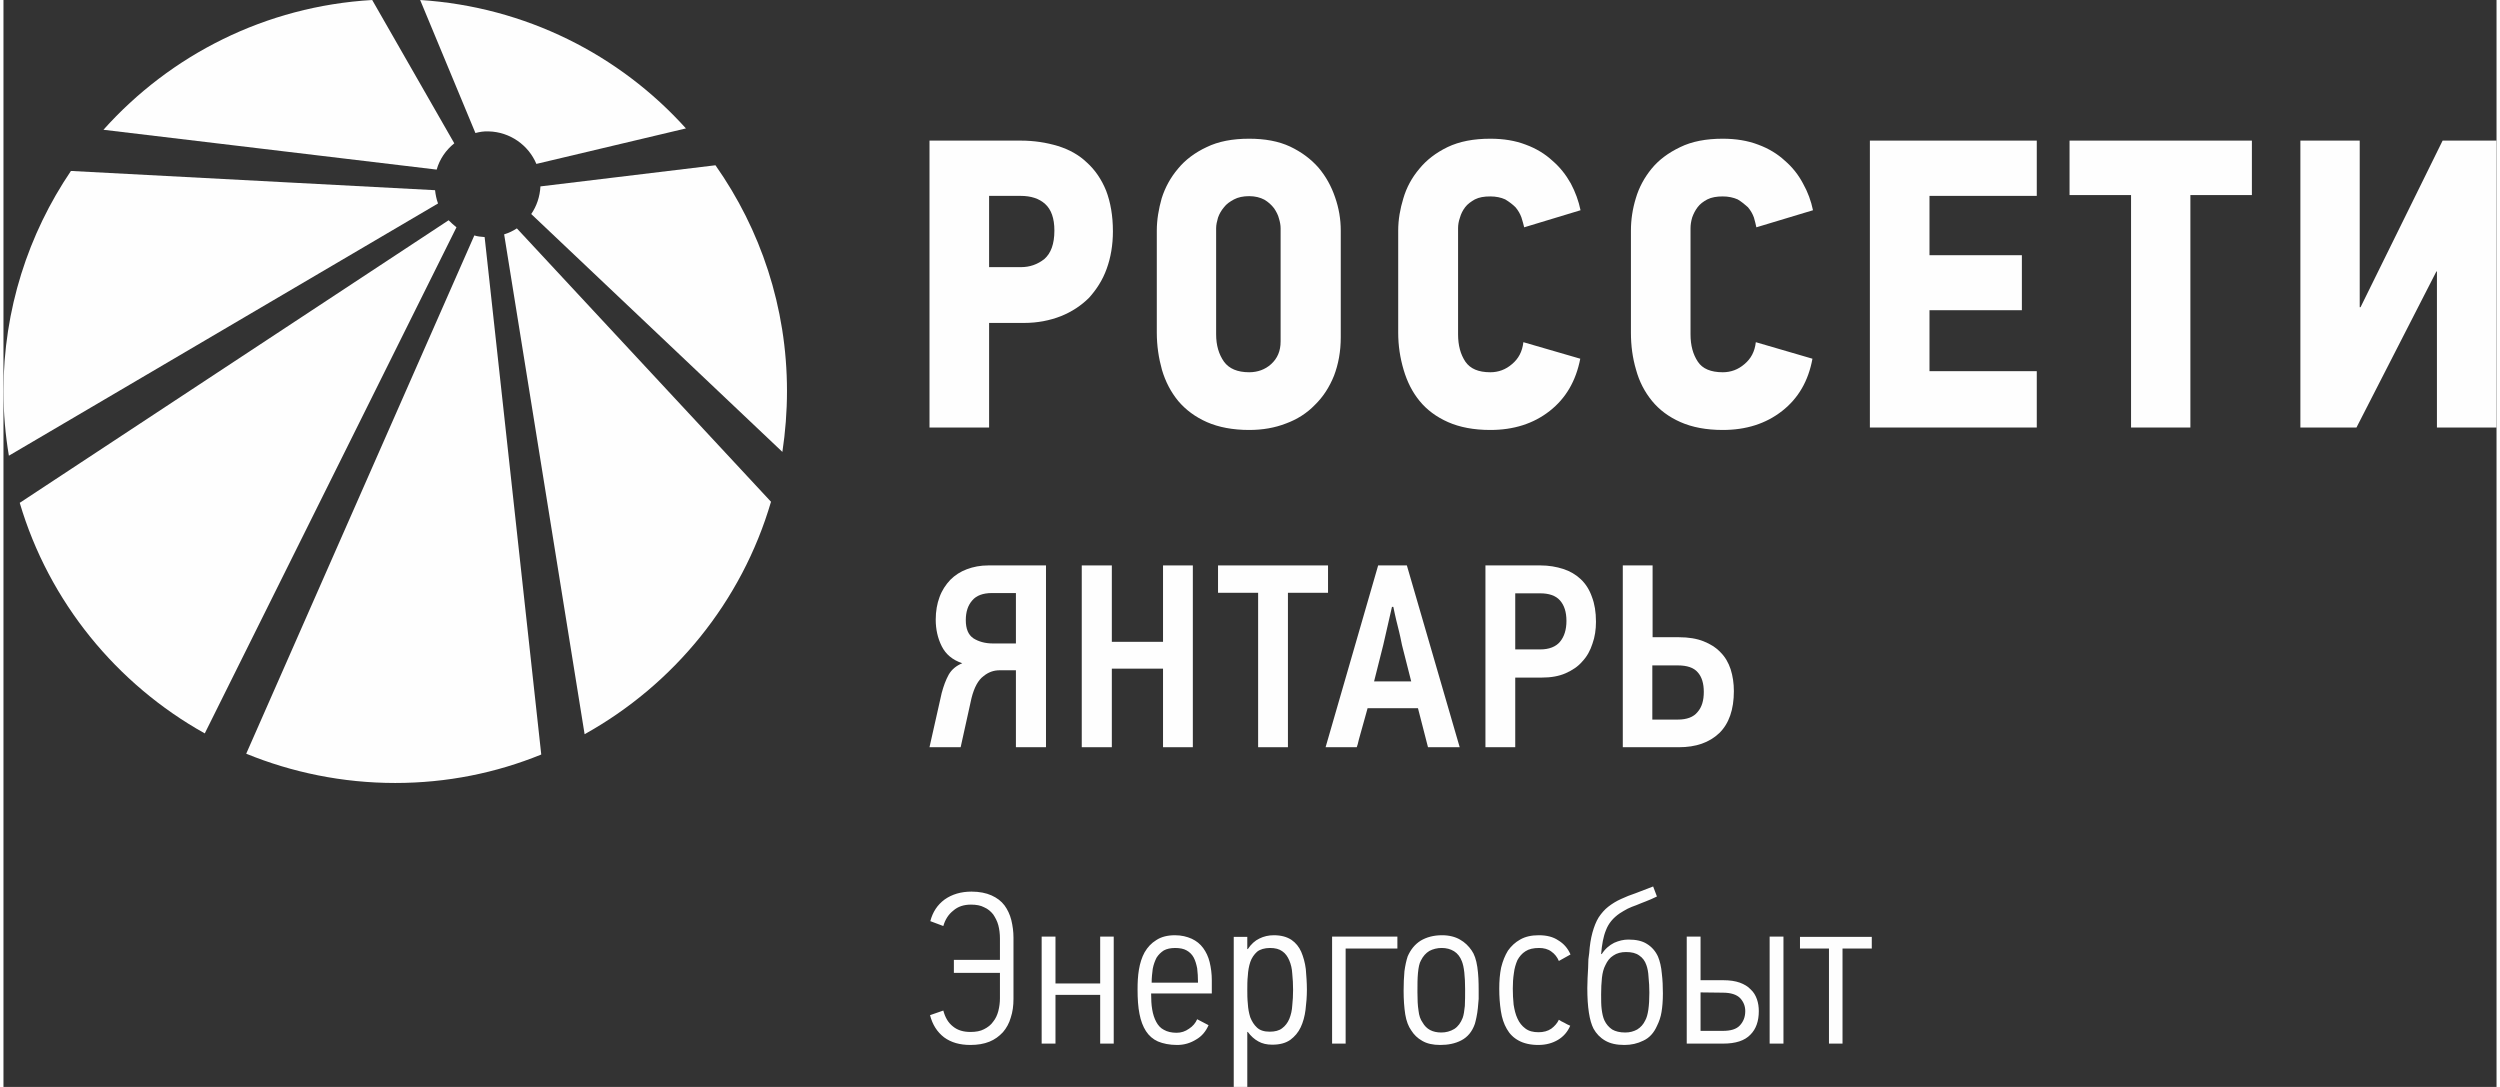 <?xml version="1.0" encoding="UTF-8"?>
<!DOCTYPE svg PUBLIC "-//W3C//DTD SVG 1.1//EN" "http://www.w3.org/Graphics/SVG/1.1/DTD/svg11.dtd">
<!-- Creator: CorelDRAW 2020 (64-Bit) -->
<svg xmlns="http://www.w3.org/2000/svg" xml:space="preserve" width="92px" height="40px" version="1.1" shape-rendering="geometricPrecision" text-rendering="geometricPrecision" image-rendering="optimizeQuality" fill-rule="evenodd" clip-rule="evenodd"
viewBox="0 0 92.02 40.12"
 xmlns:xlink="http://www.w3.org/1999/xlink"
 xmlns:xodm="http://www.corel.com/coreldraw/odm/2003">
 <rect x="0" y="0" width="92.02" height="40.12" fill="#333333" stroke="none"/>
 <g id="Слой_x0020_1">
  <g id="_2256981812128">
   <path fill="#FEFEFE" d="M34.69 37.3c0.07,0.26 0.18,0.45 0.36,0.59 0.17,0.14 0.39,0.2 0.64,0.2 0.2,0 0.37,-0.03 0.5,-0.1 0.14,-0.07 0.26,-0.16 0.34,-0.28 0.09,-0.11 0.15,-0.24 0.19,-0.39 0.04,-0.16 0.06,-0.31 0.06,-0.47l0 -0.94 -1.7 0 0 -0.48 1.7 0 0 -0.79c0,-0.17 -0.02,-0.34 -0.06,-0.49 -0.04,-0.15 -0.11,-0.28 -0.19,-0.4 -0.09,-0.11 -0.19,-0.2 -0.33,-0.26 -0.13,-0.07 -0.29,-0.1 -0.49,-0.1 -0.26,0 -0.48,0.07 -0.65,0.22 -0.18,0.14 -0.3,0.33 -0.37,0.57l-0.48 -0.18c0.09,-0.34 0.26,-0.6 0.53,-0.8 0.27,-0.19 0.6,-0.29 0.99,-0.29 0.29,0 0.54,0.05 0.74,0.14 0.2,0.09 0.36,0.21 0.48,0.37 0.11,0.15 0.2,0.34 0.25,0.54 0.05,0.21 0.08,0.42 0.08,0.65l0 2.26c0,0.25 -0.03,0.48 -0.1,0.69 -0.06,0.21 -0.16,0.39 -0.29,0.54 -0.14,0.15 -0.3,0.27 -0.5,0.35 -0.2,0.08 -0.43,0.12 -0.7,0.12 -0.39,0 -0.71,-0.09 -0.97,-0.28 -0.26,-0.2 -0.43,-0.47 -0.52,-0.82l0.49 -0.17zm5.79 1.22l0 -1.8 -1.65 0 0 1.8 -0.51 0 0 -3.95 0.51 0 0 1.73 1.65 0 0 -1.73 0.5 0 0 3.95 -0.5 0zm4 -0.68c-0.1,0.23 -0.25,0.41 -0.46,0.53 -0.21,0.13 -0.44,0.2 -0.7,0.2 -0.28,0 -0.52,-0.05 -0.71,-0.13 -0.18,-0.08 -0.33,-0.21 -0.44,-0.38 -0.11,-0.17 -0.19,-0.38 -0.24,-0.64 -0.05,-0.25 -0.07,-0.55 -0.07,-0.9 0,-0.25 0.01,-0.49 0.05,-0.73 0.04,-0.24 0.11,-0.46 0.21,-0.64 0.11,-0.19 0.25,-0.34 0.43,-0.45 0.18,-0.12 0.41,-0.18 0.69,-0.18 0.24,0 0.44,0.05 0.62,0.13 0.17,0.08 0.31,0.19 0.42,0.34 0.11,0.15 0.19,0.32 0.24,0.52 0.05,0.21 0.08,0.43 0.08,0.67l0 0.49 -2.24 0c0,0.22 0.01,0.42 0.04,0.59 0.03,0.18 0.08,0.33 0.15,0.46 0.07,0.13 0.16,0.23 0.28,0.29 0.12,0.07 0.28,0.11 0.47,0.11 0.17,0 0.32,-0.05 0.46,-0.15 0.14,-0.09 0.24,-0.21 0.3,-0.35l0.42 0.22zm-0.39 -1.59c0,-0.18 -0.01,-0.35 -0.03,-0.51 -0.03,-0.15 -0.07,-0.29 -0.13,-0.4 -0.06,-0.11 -0.15,-0.2 -0.26,-0.26 -0.1,-0.06 -0.25,-0.09 -0.42,-0.09 -0.17,0 -0.31,0.03 -0.42,0.09 -0.11,0.07 -0.2,0.16 -0.27,0.27 -0.06,0.12 -0.11,0.25 -0.14,0.41 -0.02,0.15 -0.04,0.32 -0.04,0.51l1.71 0 0 -0.02zm1.84 -1.22c0.12,-0.18 0.26,-0.31 0.43,-0.39 0.16,-0.08 0.34,-0.12 0.53,-0.12 0.27,0 0.48,0.06 0.65,0.17 0.16,0.11 0.28,0.26 0.36,0.44 0.08,0.19 0.14,0.4 0.17,0.64 0.02,0.25 0.04,0.5 0.04,0.76 0,0.25 -0.02,0.5 -0.05,0.74 -0.03,0.24 -0.09,0.46 -0.18,0.65 -0.09,0.19 -0.22,0.34 -0.38,0.46 -0.17,0.12 -0.39,0.18 -0.67,0.18 -0.2,0 -0.37,-0.04 -0.51,-0.12 -0.15,-0.08 -0.28,-0.2 -0.39,-0.35l-0.02 0 0 2.03 -0.5 0 0 -5.54 0.5 0 0 0.45c0,0 0.01,0 0.02,0zm0.81 3.05c0.19,0 0.35,-0.04 0.46,-0.13 0.11,-0.08 0.2,-0.2 0.26,-0.34 0.06,-0.15 0.1,-0.31 0.11,-0.5 0.02,-0.18 0.03,-0.37 0.03,-0.57 0,-0.21 -0.01,-0.41 -0.03,-0.6 -0.01,-0.19 -0.05,-0.35 -0.11,-0.49 -0.06,-0.14 -0.14,-0.26 -0.26,-0.34 -0.11,-0.08 -0.26,-0.12 -0.45,-0.12 -0.2,0 -0.37,0.05 -0.48,0.14 -0.11,0.1 -0.2,0.23 -0.25,0.38 -0.05,0.15 -0.08,0.32 -0.09,0.5 -0.02,0.18 -0.02,0.36 -0.02,0.52 0,0.16 0,0.33 0.02,0.52 0.01,0.18 0.04,0.34 0.09,0.5 0.06,0.15 0.14,0.28 0.25,0.38 0.11,0.1 0.26,0.15 0.47,0.15zm2.8 -3.07l0 3.51 -0.5 0 0 -3.95 2.41 0 0 0.44 -1.91 0zm3.56 -0.49c0.26,0 0.49,0.06 0.66,0.16 0.18,0.1 0.32,0.24 0.43,0.4 0.1,0.14 0.17,0.34 0.21,0.61 0.04,0.27 0.05,0.55 0.05,0.86 0,0.1 0,0.2 0,0.32 -0.01,0.11 -0.02,0.23 -0.03,0.34 -0.01,0.12 -0.03,0.22 -0.05,0.33 -0.02,0.1 -0.04,0.18 -0.06,0.25 -0.1,0.29 -0.27,0.49 -0.5,0.61 -0.23,0.12 -0.49,0.17 -0.78,0.17 -0.27,0 -0.49,-0.05 -0.66,-0.15 -0.18,-0.1 -0.31,-0.23 -0.41,-0.39 -0.1,-0.14 -0.18,-0.34 -0.22,-0.59 -0.04,-0.26 -0.06,-0.55 -0.06,-0.87 0,-0.26 0.01,-0.5 0.03,-0.72 0.03,-0.22 0.07,-0.4 0.12,-0.55 0.11,-0.25 0.26,-0.44 0.48,-0.58 0.22,-0.13 0.48,-0.2 0.79,-0.2zm-0.02 0.47c-0.16,0 -0.32,0.04 -0.45,0.11 -0.13,0.08 -0.23,0.19 -0.31,0.35 -0.06,0.1 -0.09,0.26 -0.11,0.46 -0.02,0.21 -0.02,0.44 -0.02,0.71 0,0.27 0.01,0.5 0.04,0.68 0.02,0.19 0.07,0.33 0.15,0.44 0.14,0.25 0.37,0.37 0.69,0.37 0.17,0 0.33,-0.04 0.48,-0.13 0.14,-0.09 0.24,-0.23 0.31,-0.41 0.04,-0.11 0.06,-0.25 0.08,-0.44 0.01,-0.19 0.01,-0.39 0.01,-0.62 0,-0.24 -0.01,-0.44 -0.03,-0.62 -0.02,-0.18 -0.05,-0.31 -0.09,-0.41 -0.06,-0.16 -0.16,-0.29 -0.29,-0.37 -0.13,-0.08 -0.28,-0.12 -0.46,-0.12zm4.33 2.65c0.06,0.04 0.13,0.08 0.2,0.11 0.07,0.04 0.14,0.08 0.22,0.11 -0.1,0.23 -0.25,0.4 -0.45,0.52 -0.2,0.12 -0.44,0.19 -0.73,0.19 -0.29,0 -0.54,-0.06 -0.72,-0.16 -0.19,-0.1 -0.34,-0.25 -0.44,-0.43 -0.11,-0.19 -0.18,-0.4 -0.22,-0.66 -0.04,-0.26 -0.06,-0.53 -0.06,-0.83 0,-0.28 0.02,-0.54 0.07,-0.78 0.06,-0.24 0.14,-0.44 0.25,-0.62 0.12,-0.17 0.27,-0.31 0.45,-0.41 0.19,-0.11 0.42,-0.16 0.69,-0.16 0.29,0 0.53,0.06 0.72,0.19 0.2,0.12 0.35,0.29 0.45,0.52l-0.43 0.24c-0.06,-0.14 -0.15,-0.26 -0.28,-0.35 -0.12,-0.09 -0.28,-0.13 -0.45,-0.13 -0.21,0 -0.38,0.04 -0.5,0.12 -0.13,0.08 -0.23,0.2 -0.3,0.33 -0.06,0.14 -0.11,0.3 -0.13,0.48 -0.03,0.19 -0.04,0.38 -0.04,0.57 0,0.2 0.01,0.4 0.03,0.59 0.03,0.19 0.07,0.36 0.14,0.51 0.07,0.16 0.17,0.28 0.29,0.37 0.13,0.1 0.29,0.14 0.49,0.14 0.18,0 0.34,-0.04 0.47,-0.13 0.12,-0.09 0.22,-0.2 0.28,-0.33zm2.57 -2.96c0.28,0 0.51,0.05 0.68,0.16 0.18,0.11 0.32,0.27 0.41,0.47 0.07,0.17 0.12,0.38 0.14,0.62 0.03,0.24 0.04,0.49 0.04,0.74 0,0.27 -0.02,0.5 -0.05,0.68 -0.03,0.19 -0.09,0.36 -0.17,0.52 -0.11,0.25 -0.28,0.44 -0.5,0.54 -0.22,0.11 -0.45,0.16 -0.7,0.16 -0.29,0 -0.52,-0.05 -0.71,-0.16 -0.19,-0.11 -0.33,-0.26 -0.43,-0.44 -0.15,-0.29 -0.23,-0.79 -0.23,-1.5 0,-0.11 0.01,-0.24 0.01,-0.37 0.01,-0.13 0.01,-0.25 0.02,-0.37 0,-0.12 0.01,-0.22 0.01,-0.32 0.01,-0.1 0.02,-0.17 0.03,-0.23 0.02,-0.29 0.06,-0.54 0.12,-0.76 0.06,-0.21 0.13,-0.4 0.23,-0.56 0.1,-0.15 0.22,-0.29 0.35,-0.39 0.14,-0.11 0.3,-0.21 0.48,-0.29 0.17,-0.08 0.35,-0.15 0.53,-0.21 0.18,-0.07 0.4,-0.15 0.65,-0.25l0.14 0.37c-0.14,0.07 -0.28,0.13 -0.41,0.18 -0.12,0.05 -0.24,0.09 -0.35,0.14 -0.11,0.04 -0.22,0.08 -0.32,0.13 -0.1,0.05 -0.19,0.11 -0.29,0.17 -0.25,0.17 -0.42,0.38 -0.51,0.62 -0.1,0.24 -0.15,0.53 -0.18,0.88 0.01,0 0.02,0 0.02,0.01 0.12,-0.19 0.28,-0.33 0.46,-0.42 0.18,-0.08 0.35,-0.12 0.53,-0.12zm-0.09 0.46c-0.18,0 -0.34,0.04 -0.47,0.13 -0.13,0.08 -0.22,0.2 -0.29,0.35 -0.07,0.13 -0.11,0.29 -0.13,0.47 -0.02,0.19 -0.03,0.39 -0.03,0.61 0,0.21 0,0.4 0.02,0.55 0.02,0.16 0.05,0.3 0.1,0.41 0.07,0.15 0.17,0.26 0.29,0.34 0.12,0.07 0.28,0.11 0.48,0.11 0.17,0 0.31,-0.04 0.44,-0.11 0.13,-0.08 0.23,-0.19 0.3,-0.34 0.1,-0.18 0.15,-0.52 0.15,-1.02 0,-0.2 -0.01,-0.39 -0.03,-0.58 -0.01,-0.19 -0.04,-0.33 -0.08,-0.44 -0.05,-0.15 -0.14,-0.27 -0.26,-0.35 -0.12,-0.09 -0.28,-0.13 -0.49,-0.13zm5.3 3.38l0 -3.95 0.51 0 0 3.95 -0.51 0zm-2.55 -0.47l0.82 0c0.29,0 0.5,-0.06 0.63,-0.2 0.13,-0.14 0.2,-0.31 0.2,-0.53 0,-0.18 -0.06,-0.34 -0.19,-0.48 -0.13,-0.13 -0.34,-0.2 -0.64,-0.2l-0.82 -0.01 0 1.42zm-0.51 0.47l0 -3.95 0.51 0 0 1.61 0.84 0c0.24,0 0.44,0.03 0.61,0.09 0.16,0.06 0.3,0.14 0.4,0.25 0.11,0.1 0.18,0.22 0.23,0.36 0.05,0.14 0.07,0.29 0.07,0.44 0,0.37 -0.1,0.66 -0.31,0.87 -0.21,0.22 -0.54,0.33 -1.01,0.33l-1.34 0zm5.75 -3.51l0 3.51 -0.5 0 0 -3.51 -1.07 0 0 -0.43 2.65 0 0 0.43 -1.08 0z"/>
   <path fill="#FEFEFE" fill-rule="nonzero" d="M37.37 21.89l0 1.86 -0.86 0c-0.28,0 -0.52,-0.07 -0.71,-0.19 -0.19,-0.13 -0.28,-0.35 -0.28,-0.67 0,-0.31 0.08,-0.55 0.24,-0.73 0.15,-0.18 0.4,-0.27 0.72,-0.27l0.89 0zm-1.81 -0.88c-0.24,0.09 -0.44,0.22 -0.61,0.39 -0.17,0.18 -0.31,0.39 -0.4,0.64 -0.09,0.24 -0.14,0.52 -0.14,0.83 0,0.35 0.07,0.68 0.22,0.98 0.15,0.3 0.4,0.51 0.76,0.63 -0.22,0.09 -0.39,0.23 -0.5,0.42 -0.11,0.2 -0.19,0.42 -0.26,0.68l-0.45 2 1.15 0 0.4 -1.81c0.1,-0.4 0.25,-0.67 0.44,-0.81 0.18,-0.15 0.38,-0.22 0.6,-0.22l0.6 0 0 2.84 1.11 0 0 -6.71 -2.13 0c-0.29,0 -0.55,0.05 -0.79,0.14z"/>
   <polygon fill="#FEFEFE" fill-rule="nonzero" points="42.8,23.69 40.91,23.69 40.91,20.87 39.8,20.87 39.8,27.58 40.91,27.58 40.91,24.68 42.8,24.68 42.8,27.58 43.9,27.58 43.9,20.87 42.8,20.87 "/>
   <polygon fill="#FEFEFE" fill-rule="nonzero" points="48.89,20.87 44.83,20.87 44.83,21.88 46.31,21.88 46.31,27.58 47.41,27.58 47.41,21.88 48.89,21.88 "/>
   <path fill="#FEFEFE" fill-rule="nonzero" d="M50.59 25.15l0.34 -1.35 0.32 -1.4 0.05 0c0.01,0.05 0.03,0.15 0.06,0.28 0.03,0.13 0.06,0.27 0.1,0.42 0.04,0.15 0.07,0.29 0.1,0.42 0.03,0.14 0.05,0.24 0.06,0.29l0.34 1.34 -1.37 0zm0.15 -4.28l-1.94 6.71 1.15 0c0.02,-0.05 0.05,-0.15 0.08,-0.29 0.04,-0.13 0.08,-0.28 0.12,-0.43 0.04,-0.15 0.08,-0.3 0.12,-0.43 0.04,-0.14 0.06,-0.23 0.08,-0.29l1.86 0 0.37 1.44 1.17 0 -1.95 -6.71 -1.06 0z"/>
   <path fill="#FEFEFE" fill-rule="nonzero" d="M57.45 23.69c-0.15,0.18 -0.4,0.28 -0.72,0.28l-0.93 0 0 -2.07 0.92 0c0.32,0 0.57,0.08 0.73,0.26 0.16,0.18 0.24,0.43 0.24,0.76 0,0.32 -0.08,0.58 -0.24,0.77zm0.77 -2.31c-0.18,-0.17 -0.4,-0.3 -0.65,-0.38 -0.25,-0.08 -0.53,-0.13 -0.84,-0.13l-2.03 0 0 6.71 1.1 0 0 -2.57 0.98 0c0.34,0 0.63,-0.05 0.88,-0.16 0.25,-0.11 0.46,-0.25 0.62,-0.44 0.17,-0.18 0.29,-0.4 0.37,-0.65 0.09,-0.25 0.13,-0.52 0.13,-0.81 0,-0.36 -0.05,-0.66 -0.15,-0.92 -0.09,-0.26 -0.23,-0.48 -0.41,-0.65z"/>
   <path fill="#FEFEFE" fill-rule="nonzero" d="M62.53 26.28c-0.15,0.19 -0.4,0.28 -0.73,0.28l-0.94 0 0 -2 0.93 0c0.35,0 0.6,0.08 0.75,0.26 0.15,0.17 0.22,0.41 0.22,0.72 0,0.31 -0.07,0.56 -0.23,0.74zm1.22 -1.58c-0.08,-0.24 -0.2,-0.45 -0.37,-0.62 -0.17,-0.18 -0.38,-0.31 -0.63,-0.41 -0.25,-0.1 -0.56,-0.15 -0.91,-0.15l-0.97 0 0 -2.65 -1.1 0 0 6.71 2.07 0c0.63,0 1.12,-0.17 1.49,-0.52 0.36,-0.35 0.54,-0.87 0.54,-1.55 0,-0.29 -0.04,-0.56 -0.12,-0.81z"/>
   <path fill="#FEFEFE" fill-rule="nonzero" d="M38.42 9.56c-0.25,0.2 -0.54,0.3 -0.86,0.3l-1.18 0 0 -2.63 1.16 0c0.39,0 0.69,0.1 0.91,0.3 0.22,0.2 0.34,0.52 0.34,0.98 0,0.5 -0.13,0.84 -0.37,1.05zm1.57 -3.56c-0.29,-0.28 -0.65,-0.48 -1.07,-0.61 -0.43,-0.13 -0.88,-0.2 -1.38,-0.2l-3.36 0 0 10.59 2.2 0 0 -3.86 1.28 0c0.51,0 0.96,-0.09 1.37,-0.25 0.4,-0.16 0.75,-0.39 1.04,-0.68 0.27,-0.3 0.5,-0.65 0.65,-1.07 0.15,-0.41 0.23,-0.88 0.23,-1.38 0,-0.58 -0.09,-1.08 -0.25,-1.5 -0.17,-0.42 -0.41,-0.77 -0.71,-1.04z"/>
   <path fill="#FEFEFE" fill-rule="nonzero" d="M47.14 12.6c0,0.36 -0.12,0.63 -0.35,0.84 -0.22,0.2 -0.5,0.3 -0.81,0.3 -0.43,0 -0.74,-0.13 -0.93,-0.39 -0.19,-0.27 -0.29,-0.6 -0.29,-1.01l0 -3.92c0,-0.12 0.03,-0.25 0.07,-0.39 0.05,-0.14 0.12,-0.26 0.22,-0.38 0.09,-0.12 0.22,-0.21 0.37,-0.29 0.15,-0.08 0.34,-0.12 0.56,-0.12 0.22,0 0.41,0.05 0.56,0.13 0.15,0.09 0.26,0.19 0.36,0.32 0.08,0.12 0.15,0.25 0.18,0.38 0.04,0.13 0.06,0.25 0.06,0.35l0 4.18zm1.4 -6.41c-0.28,-0.32 -0.63,-0.58 -1.05,-0.78 -0.43,-0.2 -0.93,-0.29 -1.51,-0.29 -0.62,0 -1.14,0.1 -1.57,0.31 -0.43,0.2 -0.79,0.47 -1.06,0.8 -0.27,0.32 -0.47,0.68 -0.6,1.09 -0.11,0.39 -0.18,0.79 -0.18,1.19l0 3.77c0,0.48 0.07,0.94 0.19,1.37 0.13,0.44 0.33,0.82 0.6,1.15 0.28,0.33 0.63,0.59 1.06,0.78 0.43,0.19 0.96,0.29 1.56,0.29 0.5,0 0.95,-0.08 1.36,-0.24 0.41,-0.15 0.77,-0.38 1.06,-0.68 0.31,-0.3 0.54,-0.66 0.71,-1.08 0.16,-0.42 0.25,-0.89 0.25,-1.42l0 -3.94c0,-0.42 -0.07,-0.83 -0.21,-1.23 -0.14,-0.41 -0.34,-0.77 -0.61,-1.09z"/>
   <path fill="#FEFEFE" fill-rule="nonzero" d="M53.76 8.03c0.04,-0.14 0.1,-0.26 0.19,-0.38 0.09,-0.12 0.22,-0.21 0.36,-0.29 0.16,-0.08 0.34,-0.11 0.57,-0.11 0.21,0 0.4,0.04 0.55,0.11 0.15,0.09 0.28,0.19 0.38,0.29 0.1,0.12 0.17,0.24 0.22,0.38 0.04,0.14 0.08,0.26 0.1,0.36l2.08 -0.63c-0.07,-0.34 -0.19,-0.67 -0.36,-0.99 -0.18,-0.32 -0.4,-0.6 -0.68,-0.84 -0.27,-0.25 -0.6,-0.45 -0.98,-0.59 -0.39,-0.15 -0.82,-0.22 -1.31,-0.22 -0.62,0 -1.14,0.1 -1.58,0.31 -0.43,0.21 -0.77,0.47 -1.04,0.8 -0.27,0.32 -0.47,0.68 -0.59,1.09 -0.12,0.39 -0.19,0.79 -0.19,1.19l0 3.77c0,0.48 0.07,0.93 0.2,1.37 0.13,0.44 0.32,0.82 0.59,1.15 0.27,0.33 0.62,0.59 1.05,0.78 0.43,0.19 0.95,0.29 1.56,0.29 0.86,0 1.59,-0.23 2.19,-0.7 0.6,-0.47 0.97,-1.11 1.13,-1.93l-2.1 -0.61c-0.04,0.35 -0.18,0.61 -0.42,0.81 -0.23,0.2 -0.5,0.3 -0.8,0.3 -0.44,0 -0.74,-0.13 -0.92,-0.39 -0.18,-0.27 -0.27,-0.6 -0.27,-1.01l0 -3.92c0,-0.12 0.02,-0.25 0.07,-0.39z"/>
   <path fill="#FEFEFE" fill-rule="nonzero" d="M62.33 8.03c0.05,-0.14 0.11,-0.26 0.2,-0.38 0.09,-0.12 0.21,-0.21 0.36,-0.29 0.16,-0.08 0.35,-0.11 0.57,-0.11 0.21,0 0.39,0.04 0.55,0.11 0.15,0.09 0.27,0.19 0.38,0.29 0.1,0.12 0.17,0.24 0.22,0.38 0.04,0.14 0.07,0.26 0.09,0.36l2.09 -0.63c-0.07,-0.34 -0.19,-0.67 -0.37,-0.99 -0.17,-0.32 -0.39,-0.6 -0.67,-0.84 -0.27,-0.25 -0.6,-0.45 -0.98,-0.59 -0.39,-0.15 -0.83,-0.22 -1.31,-0.22 -0.62,0 -1.14,0.1 -1.57,0.31 -0.44,0.21 -0.79,0.47 -1.06,0.8 -0.26,0.32 -0.46,0.68 -0.58,1.09 -0.12,0.39 -0.18,0.79 -0.18,1.19l0 3.77c0,0.48 0.06,0.93 0.19,1.37 0.12,0.44 0.32,0.82 0.59,1.15 0.27,0.33 0.62,0.59 1.05,0.78 0.43,0.19 0.95,0.29 1.56,0.29 0.86,0 1.59,-0.23 2.19,-0.7 0.6,-0.47 0.97,-1.11 1.12,-1.93l-2.09 -0.61c-0.04,0.35 -0.18,0.61 -0.42,0.81 -0.23,0.2 -0.5,0.3 -0.8,0.3 -0.44,0 -0.75,-0.13 -0.92,-0.39 -0.18,-0.27 -0.27,-0.6 -0.27,-1.01l0 -3.92c0,-0.12 0.02,-0.25 0.06,-0.39z"/>
   <polygon fill="#FEFEFE" fill-rule="nonzero" points="68.89,15.78 75.05,15.78 75.05,13.7 71.09,13.7 71.09,11.45 74.5,11.45 74.5,9.42 71.09,9.42 71.09,7.23 75.05,7.23 75.05,5.19 68.89,5.19 "/>
   <polygon fill="#FEFEFE" fill-rule="nonzero" points="76.26,7.2 78.53,7.2 78.53,15.78 80.72,15.78 80.72,7.2 82.99,7.2 82.99,5.19 76.26,5.19 "/>
   <polygon fill="#FEFEFE" fill-rule="nonzero" points="90.03,5.19 87,11.34 86.97,11.34 86.97,5.19 84.78,5.19 84.78,15.78 86.85,15.78 89.8,10.02 89.82,10.02 89.82,15.78 92.02,15.78 92.02,5.19 "/>
   <path fill="#FEFEFE" fill-rule="nonzero" d="M17.38 8.69l-8.42 19.13c1.69,0.69 3.55,1.08 5.5,1.08 1.91,0 3.72,-0.37 5.39,-1.05l-2.09 -19.1c-0.13,-0.01 -0.26,-0.02 -0.38,-0.06z"/>
   <path fill="#FEFEFE" fill-rule="nonzero" d="M16.43 8.13l-15.83 10.43c1.08,3.65 3.57,6.69 6.83,8.51l9.29 -18.68c-0.1,-0.08 -0.2,-0.17 -0.29,-0.26z"/>
   <path fill="#FEFEFE" fill-rule="nonzero" d="M18.48 8.65l2.97 18.45c3.29,-1.83 5.8,-4.89 6.88,-8.58l-9.38 -10.09c-0.14,0.09 -0.3,0.17 -0.47,0.22z"/>
   <path fill="#FEFEFE" fill-rule="nonzero" d="M16.64 5.29l-3.03 -5.29c-3.94,0.23 -7.45,2.03 -9.92,4.79l12.3 1.47c0.11,-0.39 0.34,-0.72 0.65,-0.97z"/>
   <path fill="#FEFEFE" fill-rule="nonzero" d="M26.28 6.1l-6.46 0.78c-0.02,0.38 -0.14,0.73 -0.34,1.02l9.27 8.78c0.11,-0.73 0.17,-1.48 0.17,-2.25 0,-3.1 -0.98,-5.97 -2.64,-8.33z"/>
   <path fill="#FEFEFE" fill-rule="nonzero" d="M15.93 7.02l-13.44 -0.71c-1.57,2.32 -2.49,5.11 -2.49,8.12 0,0.82 0.07,1.62 0.2,2.39l15.84 -9.31c-0.06,-0.16 -0.09,-0.32 -0.11,-0.49z"/>
   <path fill="#FEFEFE" fill-rule="nonzero" d="M17.91 4.85c0.79,0.02 1.47,0.51 1.76,1.2l5.52 -1.31c-2.45,-2.72 -5.92,-4.49 -9.81,-4.74l2.04 4.91c0.15,-0.04 0.32,-0.07 0.49,-0.06z"/>
  </g>
 </g>
</svg>
